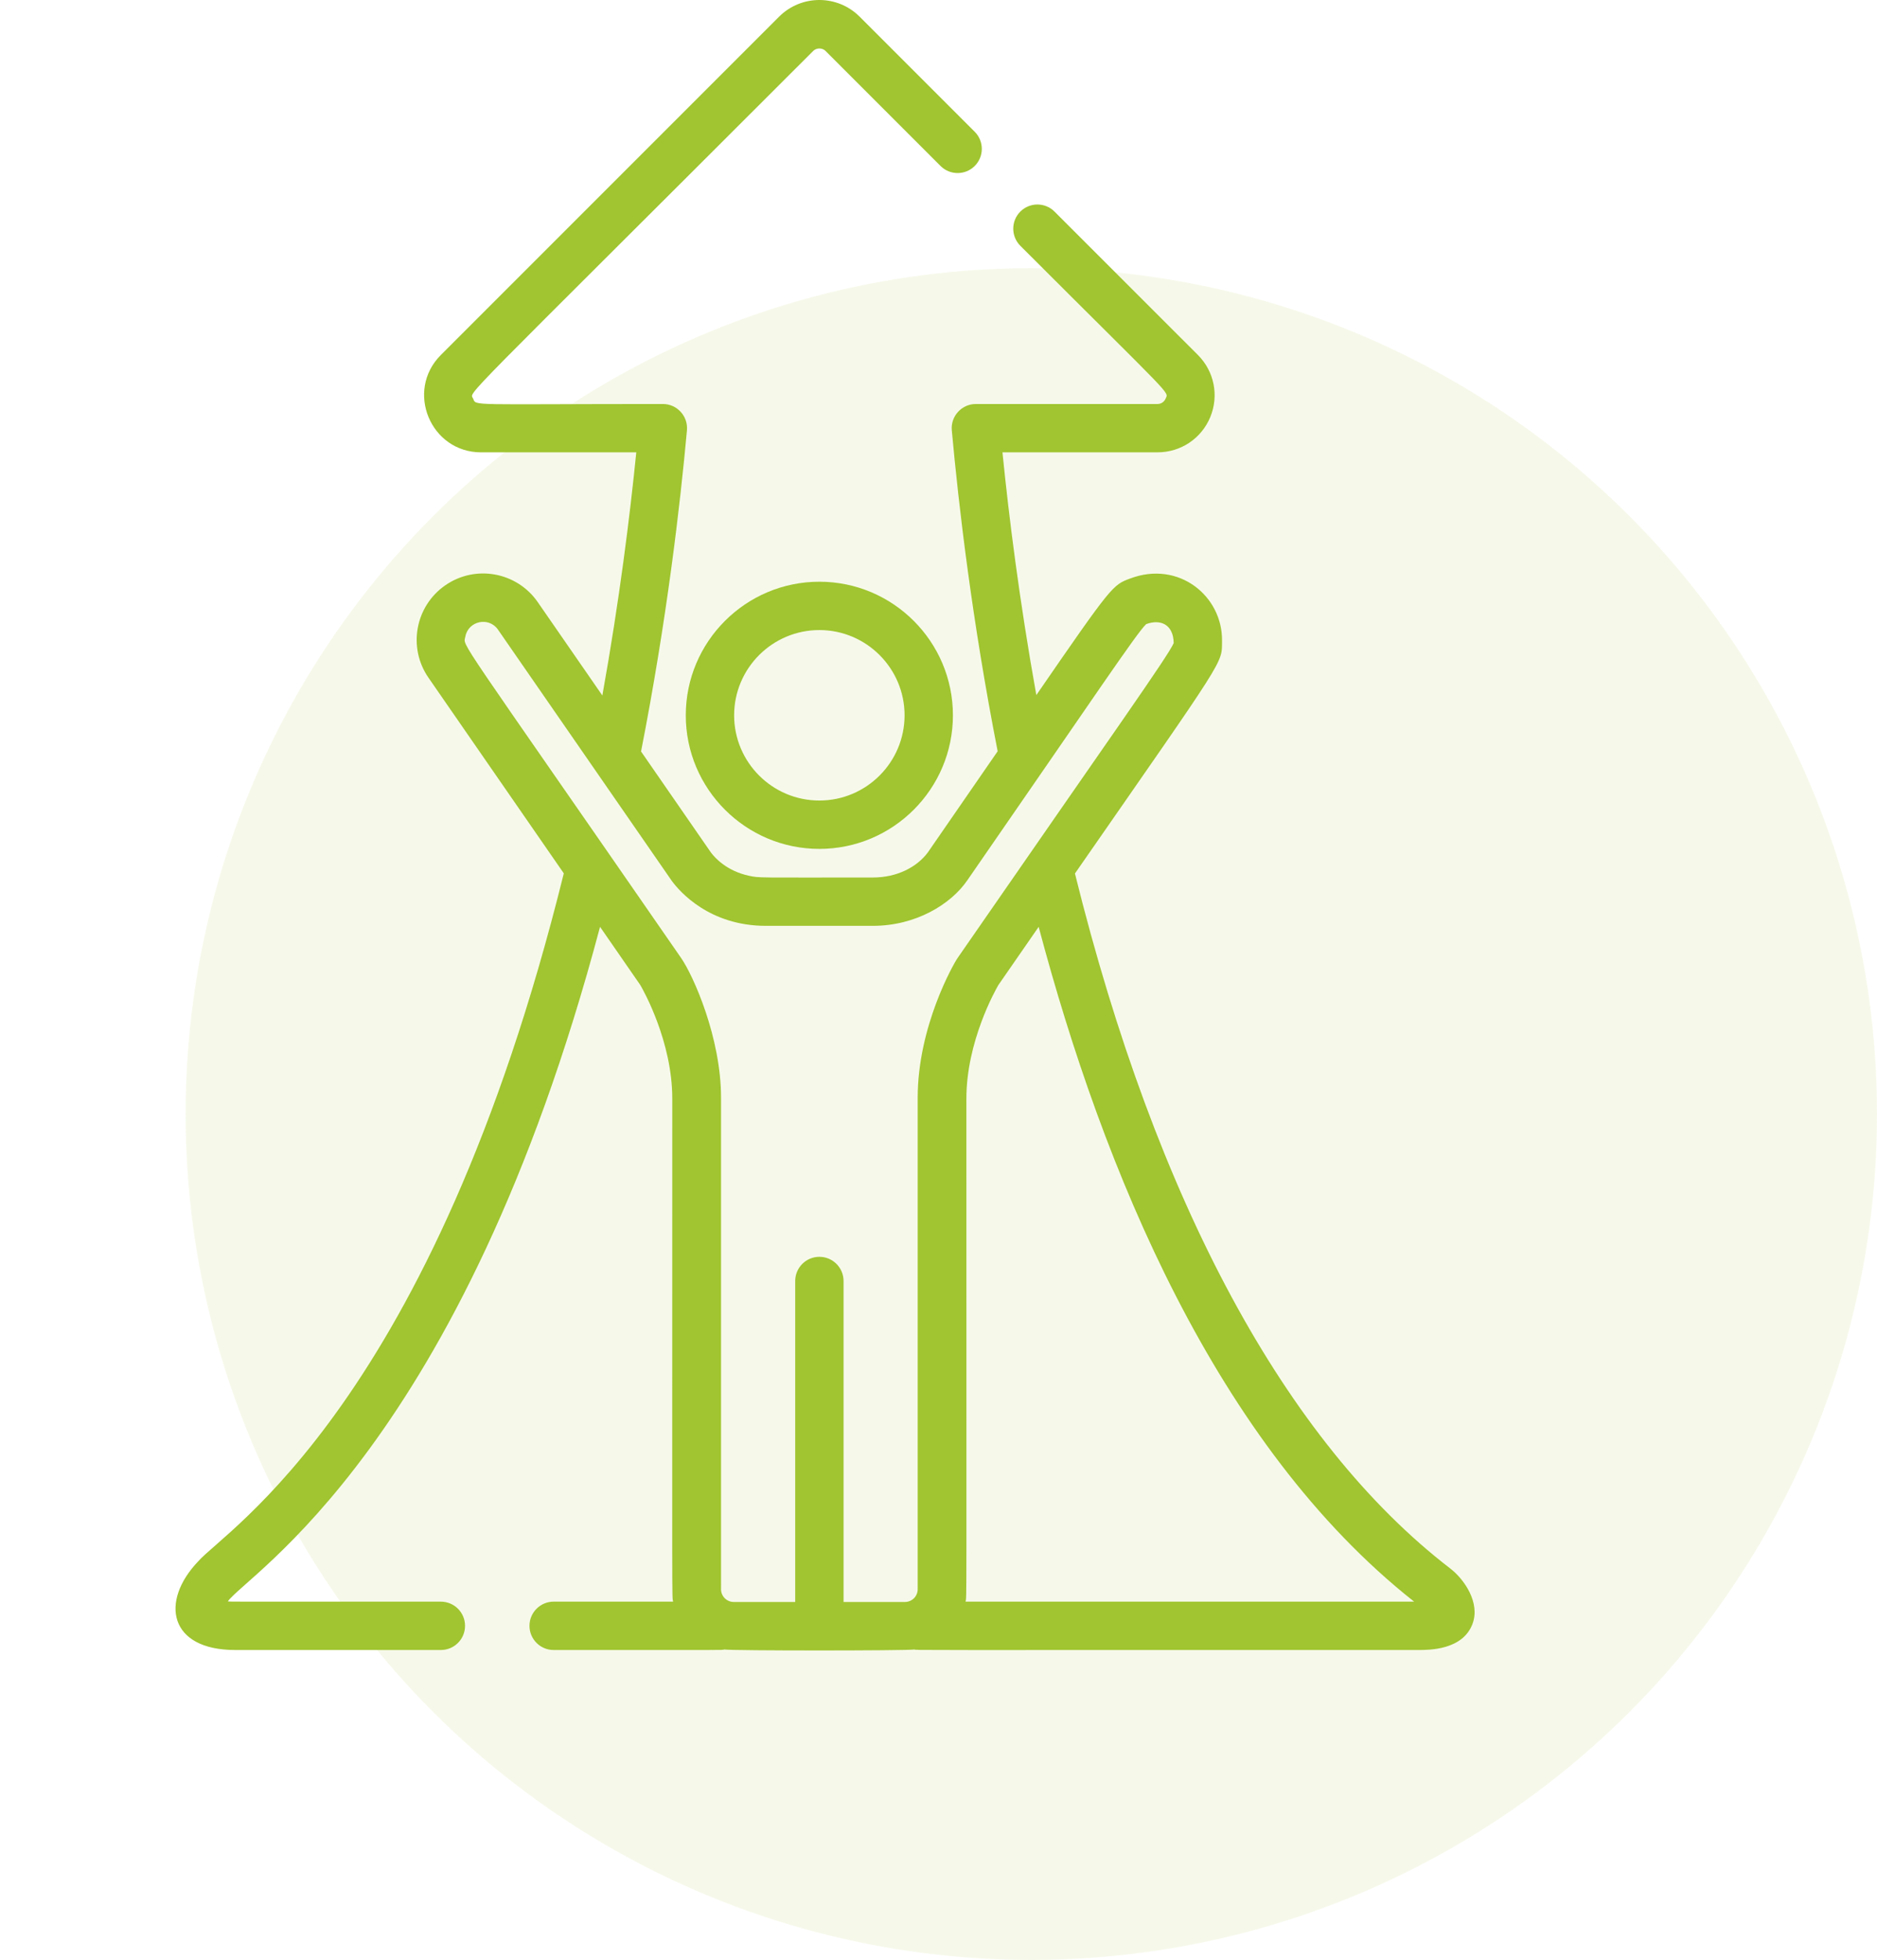 <svg width="91" height="95" viewBox="0 0 91 95" fill="none" xmlns="http://www.w3.org/2000/svg">
<circle cx="50" cy="54" r="41" fill="#A0C530" fill-opacity="0.1"/>
<g clip-path="url(#clip0_312_13334)">
<path d="M39.724 28.197C36.153 28.197 33.248 31.101 33.248 34.672C33.248 38.242 36.153 41.147 39.724 41.147C43.294 41.147 46.199 38.242 46.199 34.672C46.199 31.101 43.294 28.197 39.724 28.197ZM39.724 38.803C37.445 38.803 35.592 36.95 35.592 34.672C35.592 32.394 37.445 30.54 39.724 30.54C42.002 30.54 43.855 32.394 43.855 34.672C43.855 36.95 42.002 38.803 39.724 38.803Z" fill="#A0C530"/>
<path d="M70.308 76.025C62.343 69.902 56.058 58.259 52.115 42.34C59.525 31.664 59.233 32.203 59.246 31.055C59.269 28.889 57.143 27.151 54.787 28.043C53.949 28.354 53.908 28.369 50.243 33.692C49.413 29.069 48.905 24.966 48.601 21.925H56.122C57.244 21.925 58.246 21.256 58.675 20.219C59.105 19.183 58.87 18.001 58.077 17.207L51.124 10.256C50.667 9.798 49.925 9.798 49.467 10.256C49.01 10.714 49.01 11.455 49.467 11.913C56.992 19.438 56.658 18.965 56.51 19.323C56.444 19.48 56.292 19.582 56.122 19.582H47.312C46.625 19.582 46.083 20.173 46.145 20.86C46.473 24.47 47.123 30.063 48.368 36.415C47.246 38.044 46.299 39.417 44.979 41.324C44.458 42.02 43.508 42.534 42.317 42.534C36.654 42.534 36.827 42.562 36.3 42.447C35.224 42.213 34.651 41.568 34.468 41.324L31.079 36.425C32.325 30.071 32.976 24.473 33.304 20.86C33.366 20.174 32.825 19.582 32.137 19.582C22.694 19.582 23.091 19.689 22.939 19.323C22.783 18.946 21.897 19.998 39.427 2.468C39.584 2.311 39.865 2.311 40.022 2.467L45.599 8.045C46.056 8.502 46.799 8.502 47.256 8.045C47.714 7.587 47.714 6.845 47.256 6.387L41.678 0.81C40.598 -0.27 38.851 -0.27 37.77 0.81L21.373 17.207C19.636 18.945 20.868 21.926 23.327 21.926H30.848C30.543 24.972 30.034 29.083 29.203 33.712L26.071 29.186C25.062 27.727 23.055 27.355 21.591 28.369C20.127 29.382 19.761 31.386 20.774 32.851L27.334 42.333C20.971 68.049 10.929 74.168 9.618 75.671C7.735 77.633 8.2 79.978 11.399 79.978H21.374C22.021 79.978 22.546 79.454 22.546 78.806C22.546 78.159 22.021 77.635 21.374 77.635C10.603 77.635 11.273 77.64 11.046 77.621C11.94 76.335 22.382 70.175 29.091 44.925L31.045 47.749C31.203 48.022 32.593 50.496 32.593 53.244C32.593 78.79 32.574 77.277 32.633 77.634H26.842C26.195 77.634 25.67 78.159 25.67 78.806C25.67 79.454 26.195 79.978 26.842 79.978C35.554 79.978 34.945 79.988 35.116 79.954C35.509 80.016 43.945 80.015 44.331 79.954C44.508 79.99 43.043 79.978 68.767 79.978C69.297 79.978 70.911 79.978 71.388 78.716C71.777 77.687 70.988 76.547 70.308 76.025ZM44.491 53.209V77.034C44.491 77.373 44.215 77.65 43.875 77.65H40.897V62.092C40.897 61.445 40.372 60.92 39.725 60.92C39.078 60.92 38.553 61.445 38.553 62.092V77.65H35.572C35.233 77.65 34.957 77.373 34.957 77.034V53.209C34.957 50.293 33.612 47.287 33.021 46.435C21.906 30.367 22.467 31.371 22.56 30.861C22.7 30.093 23.701 29.879 24.143 30.519C24.158 30.54 32.557 42.681 32.573 42.702C32.949 43.212 34.389 44.877 37.13 44.877H42.317C44.396 44.877 46.096 43.836 46.895 42.673C53.039 33.795 55.116 30.672 55.569 30.252C56.254 29.997 56.887 30.257 56.903 31.17C56.903 31.17 56.903 31.171 56.903 31.171C56.615 31.828 54.096 35.348 46.426 46.435C46.234 46.711 44.491 49.745 44.491 53.209ZM46.812 77.635C46.87 77.283 46.852 78.794 46.852 53.244C46.852 50.492 48.248 48.013 48.4 47.75C49.097 46.743 49.748 45.803 50.356 44.926C53.49 56.717 58.952 70.048 68.56 77.635H46.812Z" fill="#A0C530"/>
</g>
<defs>
<clipPath id="clip0_312_13334">
<rect width="80" height="80" fill="white"/>
</clipPath>
</defs>
</svg>
